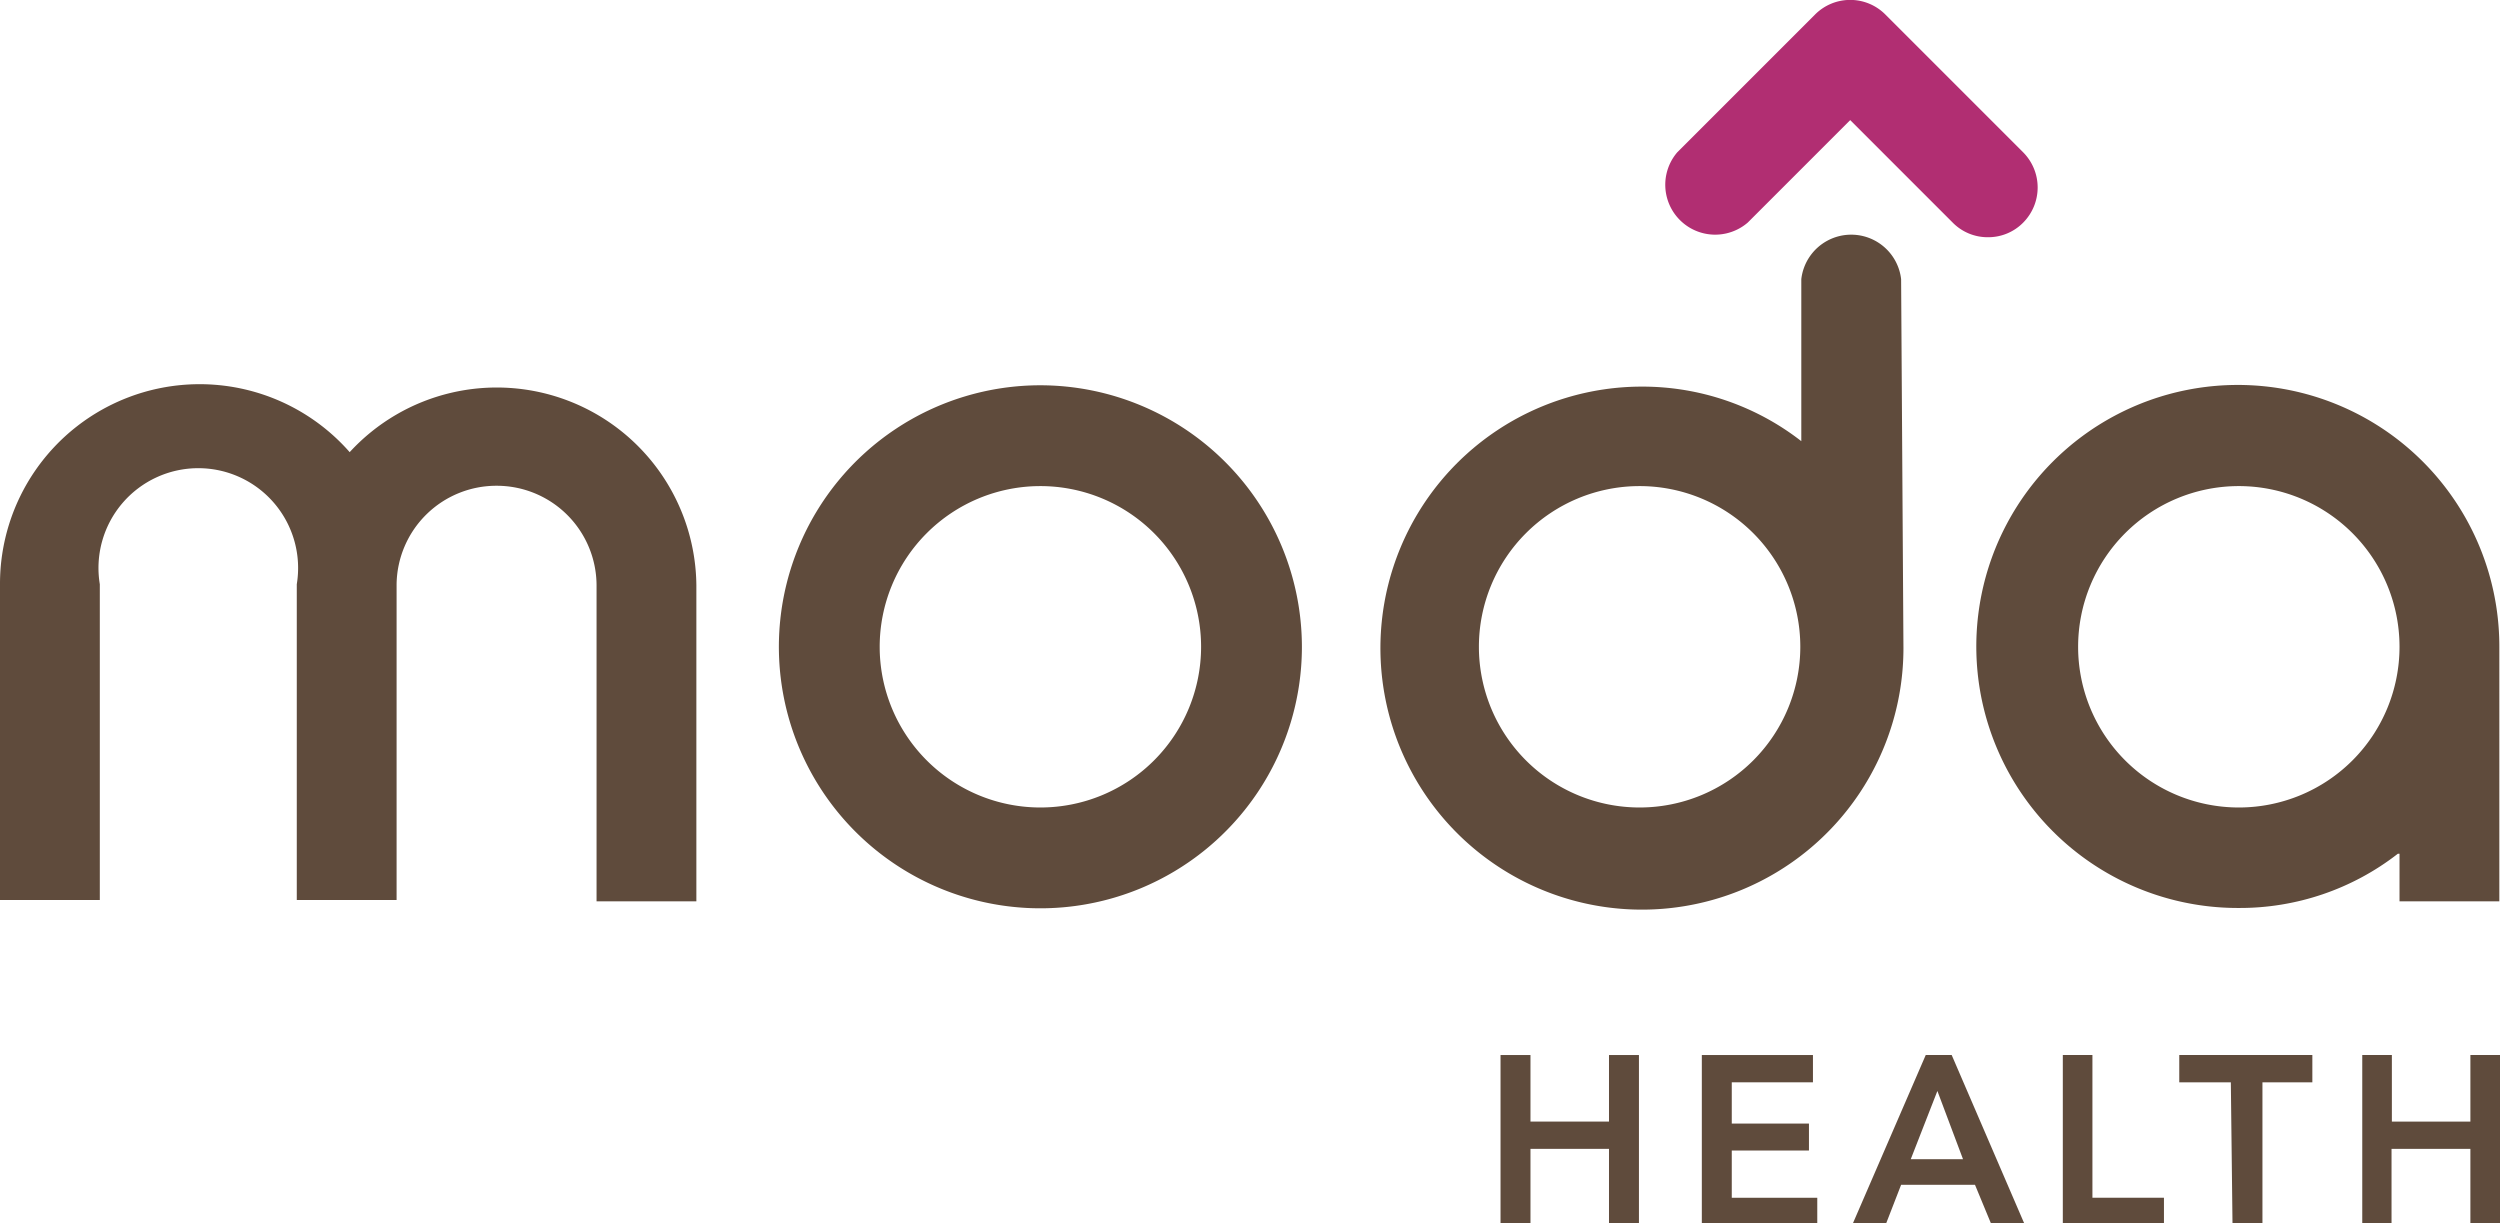 <svg id="Layer_1" data-name="Layer 1" xmlns="http://www.w3.org/2000/svg" viewBox="0 0 75.14 36.77"><defs><style>.cls-1{fill:#5f4b3c;}.cls-2{fill:#b12e72;}</style></defs><title>moda-logo</title><path class="cls-1" d="M31.28,11.58a7.86,7.86,0,1,0,7.85,7.86A7.87,7.87,0,0,0,31.28,11.58Zm0,12.69a4.83,4.83,0,1,1,4.82-4.83A4.83,4.83,0,0,1,31.28,24.27Z"/><path class="cls-1" d="M14.93,14.6a3,3,0,0,1,3,3v9.49h3v-9.5a6,6,0,0,0-10.42-4l0,0,0,0A6,6,0,0,0,0,17.55v9.5H3V17.56a3,3,0,1,1,5.92,0v9.49h3V17.56A3,3,0,0,1,14.93,14.6Z"/><path class="cls-1" d="M57.14,8.39a1.51,1.51,0,0,0-3,0v4.87l0,0a7.77,7.77,0,0,0-4.78-1.64,7.86,7.86,0,1,0,7.85,7.86ZM49.29,24.27a4.83,4.83,0,1,1,4.82-4.83A4.83,4.83,0,0,1,49.29,24.27Z"/><path class="cls-1" d="M45.1,31.71H46v2h2.36v-2h.9v5.06h-.9V34.53H46v2.24h-.9Z"/><path class="cls-1" d="M51.15,31.71h3.34v.82H52.05v1.24h2.32v.81H52.05V36h2.57v.82H51.15Z"/><path class="cls-1" d="M57.88,31.71h.78l2.18,5.06h-1l-.48-1.16H57.14l-.45,1.16h-1ZM59,34.84l-.77-2.05-.8,2.05Z"/><path class="cls-1" d="M62,31.71h.89V36h2.15v.82H62Z"/><path class="cls-1" d="M67.05,32.53H65.5v-.82h4v.82H68v4.24h-.9Z"/><path class="cls-1" d="M71,31.71h.89v2h2.36v-2h.9v5.06h-.9V34.53H71.88v2.24H71Z"/><path class="cls-2" d="M59.75,7.13a1.47,1.47,0,0,1-1.06-.44L55.61,3.61,52.53,6.69a1.5,1.5,0,0,1-2.12-2.11L54.55.44a1.49,1.49,0,0,1,2.12,0l4.14,4.14a1.5,1.5,0,0,1,0,2.11A1.47,1.47,0,0,1,59.75,7.13Z"/><path class="cls-1" d="M67.28,27.29a7.73,7.73,0,0,0,4.79-1.63l.05,0v1.43h3V19.44a7.86,7.86,0,1,0-7.86,7.85Zm0-12.68a4.83,4.83,0,1,1-4.82,4.83A4.83,4.83,0,0,1,67.28,14.61Z"/></svg>